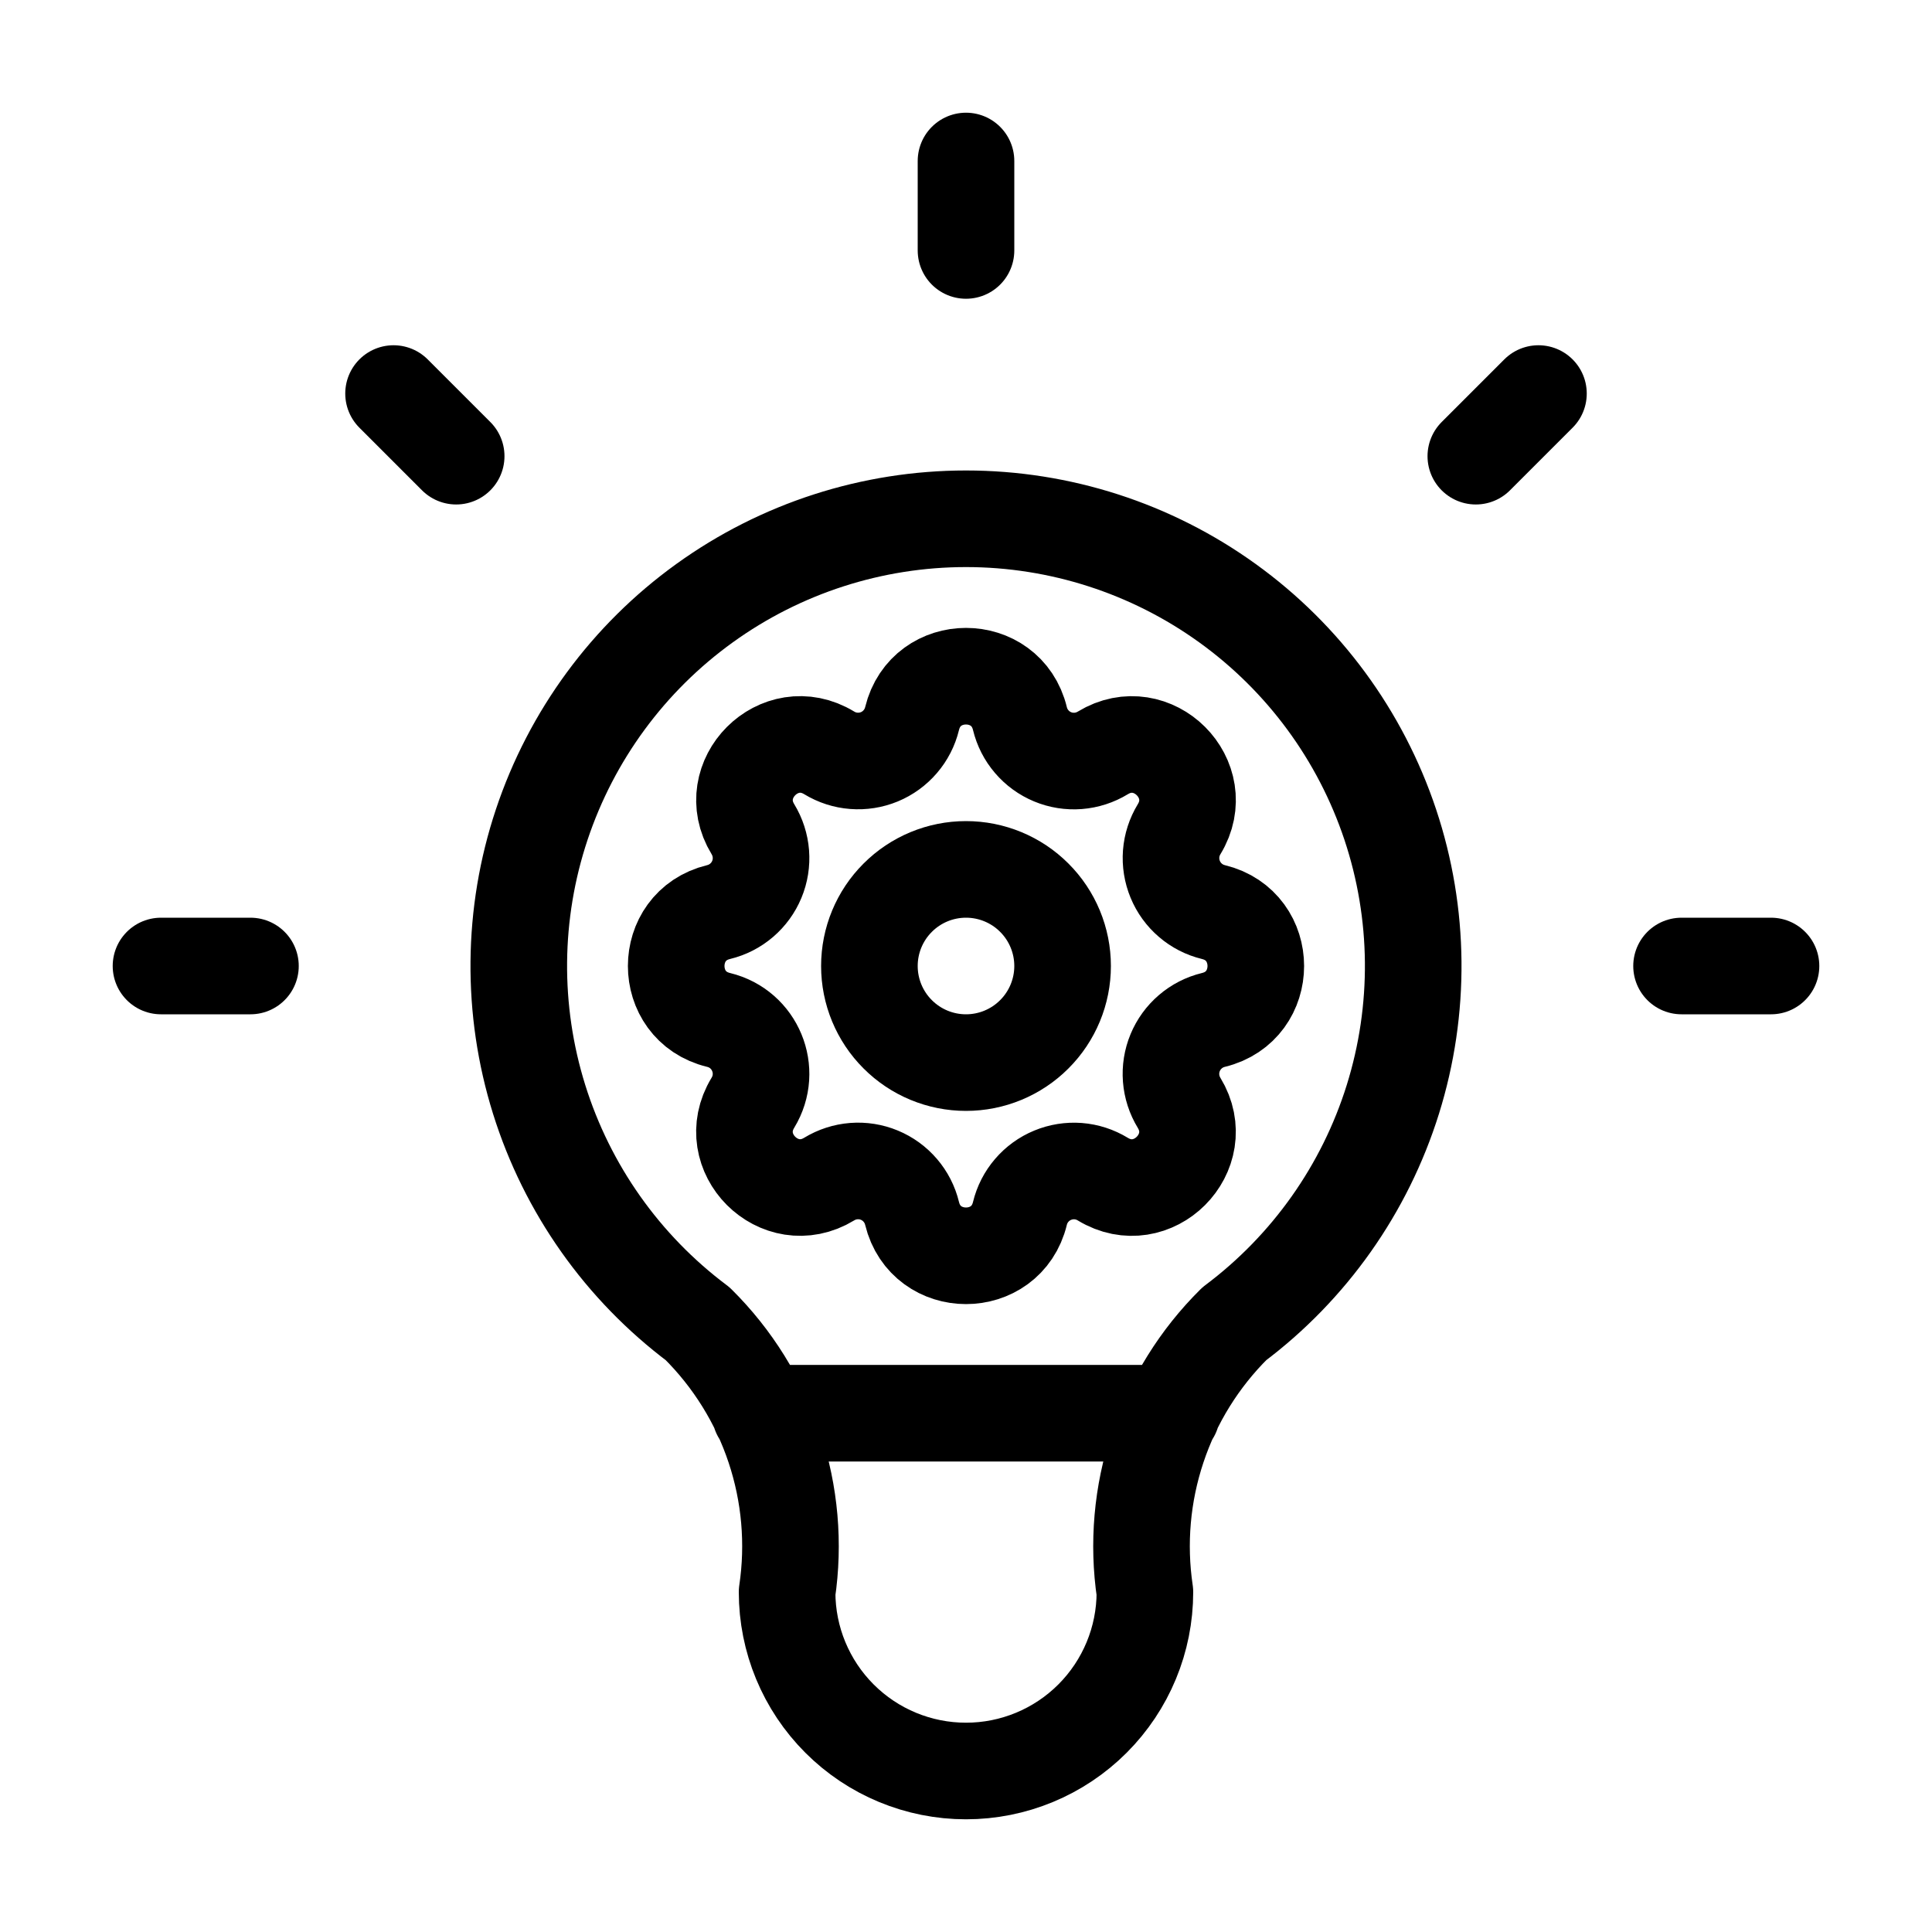 <svg width="60" height="60" viewBox="0 0 60 60" fill="none" xmlns="http://www.w3.org/2000/svg">
<path d="M5 30H7.778M30 5V7.778M52.222 30H55M12.222 12.222L14.167 14.167M47.778 12.222L45.833 14.167M23.611 43.889H36.389M21.667 41.111C19.335 39.362 17.612 36.924 16.743 34.141C15.874 31.359 15.902 28.373 16.824 25.608C17.746 22.843 19.514 20.437 21.879 18.733C24.244 17.028 27.085 16.111 30 16.111C32.915 16.111 35.756 17.028 38.121 18.733C40.486 20.437 42.254 22.843 43.176 25.608C44.098 28.373 44.126 31.359 43.257 34.141C42.388 36.924 40.665 39.362 38.333 41.111C37.249 42.185 36.432 43.498 35.95 44.946C35.467 46.394 35.332 47.935 35.556 49.444C35.556 50.918 34.97 52.331 33.928 53.373C32.886 54.415 31.473 55 30 55C28.527 55 27.113 54.415 26.072 53.373C25.03 52.331 24.444 50.918 24.444 49.444C24.668 47.935 24.533 46.394 24.05 44.946C23.568 43.498 22.751 42.185 21.667 41.111Z" stroke="black" stroke-width="3" stroke-linecap="round" stroke-linejoin="round"/>
<path d="M22.317 31.675C20.561 31.249 20.561 28.751 22.317 28.325C22.581 28.261 22.826 28.136 23.032 27.959C23.238 27.783 23.4 27.56 23.504 27.309C23.608 27.059 23.651 26.787 23.63 26.516C23.609 26.246 23.524 25.984 23.383 25.752C22.443 24.209 24.209 22.442 25.753 23.382C25.985 23.523 26.246 23.608 26.517 23.628C26.787 23.649 27.059 23.606 27.309 23.503C27.56 23.399 27.783 23.237 27.959 23.031C28.136 22.825 28.261 22.581 28.325 22.317C28.751 20.561 31.249 20.561 31.675 22.317C31.739 22.581 31.864 22.826 32.041 23.032C32.217 23.238 32.44 23.4 32.691 23.504C32.941 23.608 33.213 23.651 33.484 23.63C33.754 23.609 34.016 23.524 34.248 23.383C35.791 22.443 37.558 24.209 36.618 25.753C36.477 25.985 36.392 26.246 36.371 26.517C36.351 26.787 36.394 27.059 36.498 27.309C36.601 27.56 36.763 27.783 36.969 27.959C37.175 28.136 37.419 28.261 37.683 28.325C39.439 28.751 39.439 31.249 37.683 31.675C37.419 31.739 37.174 31.864 36.968 32.041C36.762 32.217 36.6 32.44 36.496 32.691C36.392 32.941 36.349 33.213 36.37 33.484C36.391 33.754 36.476 34.016 36.617 34.248C37.557 35.791 35.791 37.558 34.247 36.618C34.015 36.477 33.754 36.392 33.483 36.371C33.213 36.351 32.941 36.394 32.691 36.498C32.44 36.601 32.217 36.763 32.041 36.969C31.864 37.175 31.739 37.419 31.675 37.683C31.249 39.439 28.751 39.439 28.325 37.683C28.261 37.419 28.136 37.174 27.959 36.968C27.783 36.762 27.56 36.6 27.309 36.496C27.059 36.392 26.787 36.349 26.516 36.37C26.246 36.391 25.984 36.476 25.752 36.617C24.209 37.557 22.442 35.791 23.382 34.247C23.99 33.247 23.452 31.951 22.317 31.675Z" stroke="black" stroke-width="3" stroke-linecap="round" stroke-linejoin="round"/>
<path d="M30 33C30.796 33 31.559 32.684 32.121 32.121C32.684 31.559 33 30.796 33 30C33 29.204 32.684 28.441 32.121 27.879C31.559 27.316 30.796 27 30 27C29.204 27 28.441 27.316 27.879 27.879C27.316 28.441 27 29.204 27 30C27 30.796 27.316 31.559 27.879 32.121C28.441 32.684 29.204 33 30 33Z" stroke="black" stroke-width="3" stroke-linecap="round" stroke-linejoin="round"/>
</svg>
